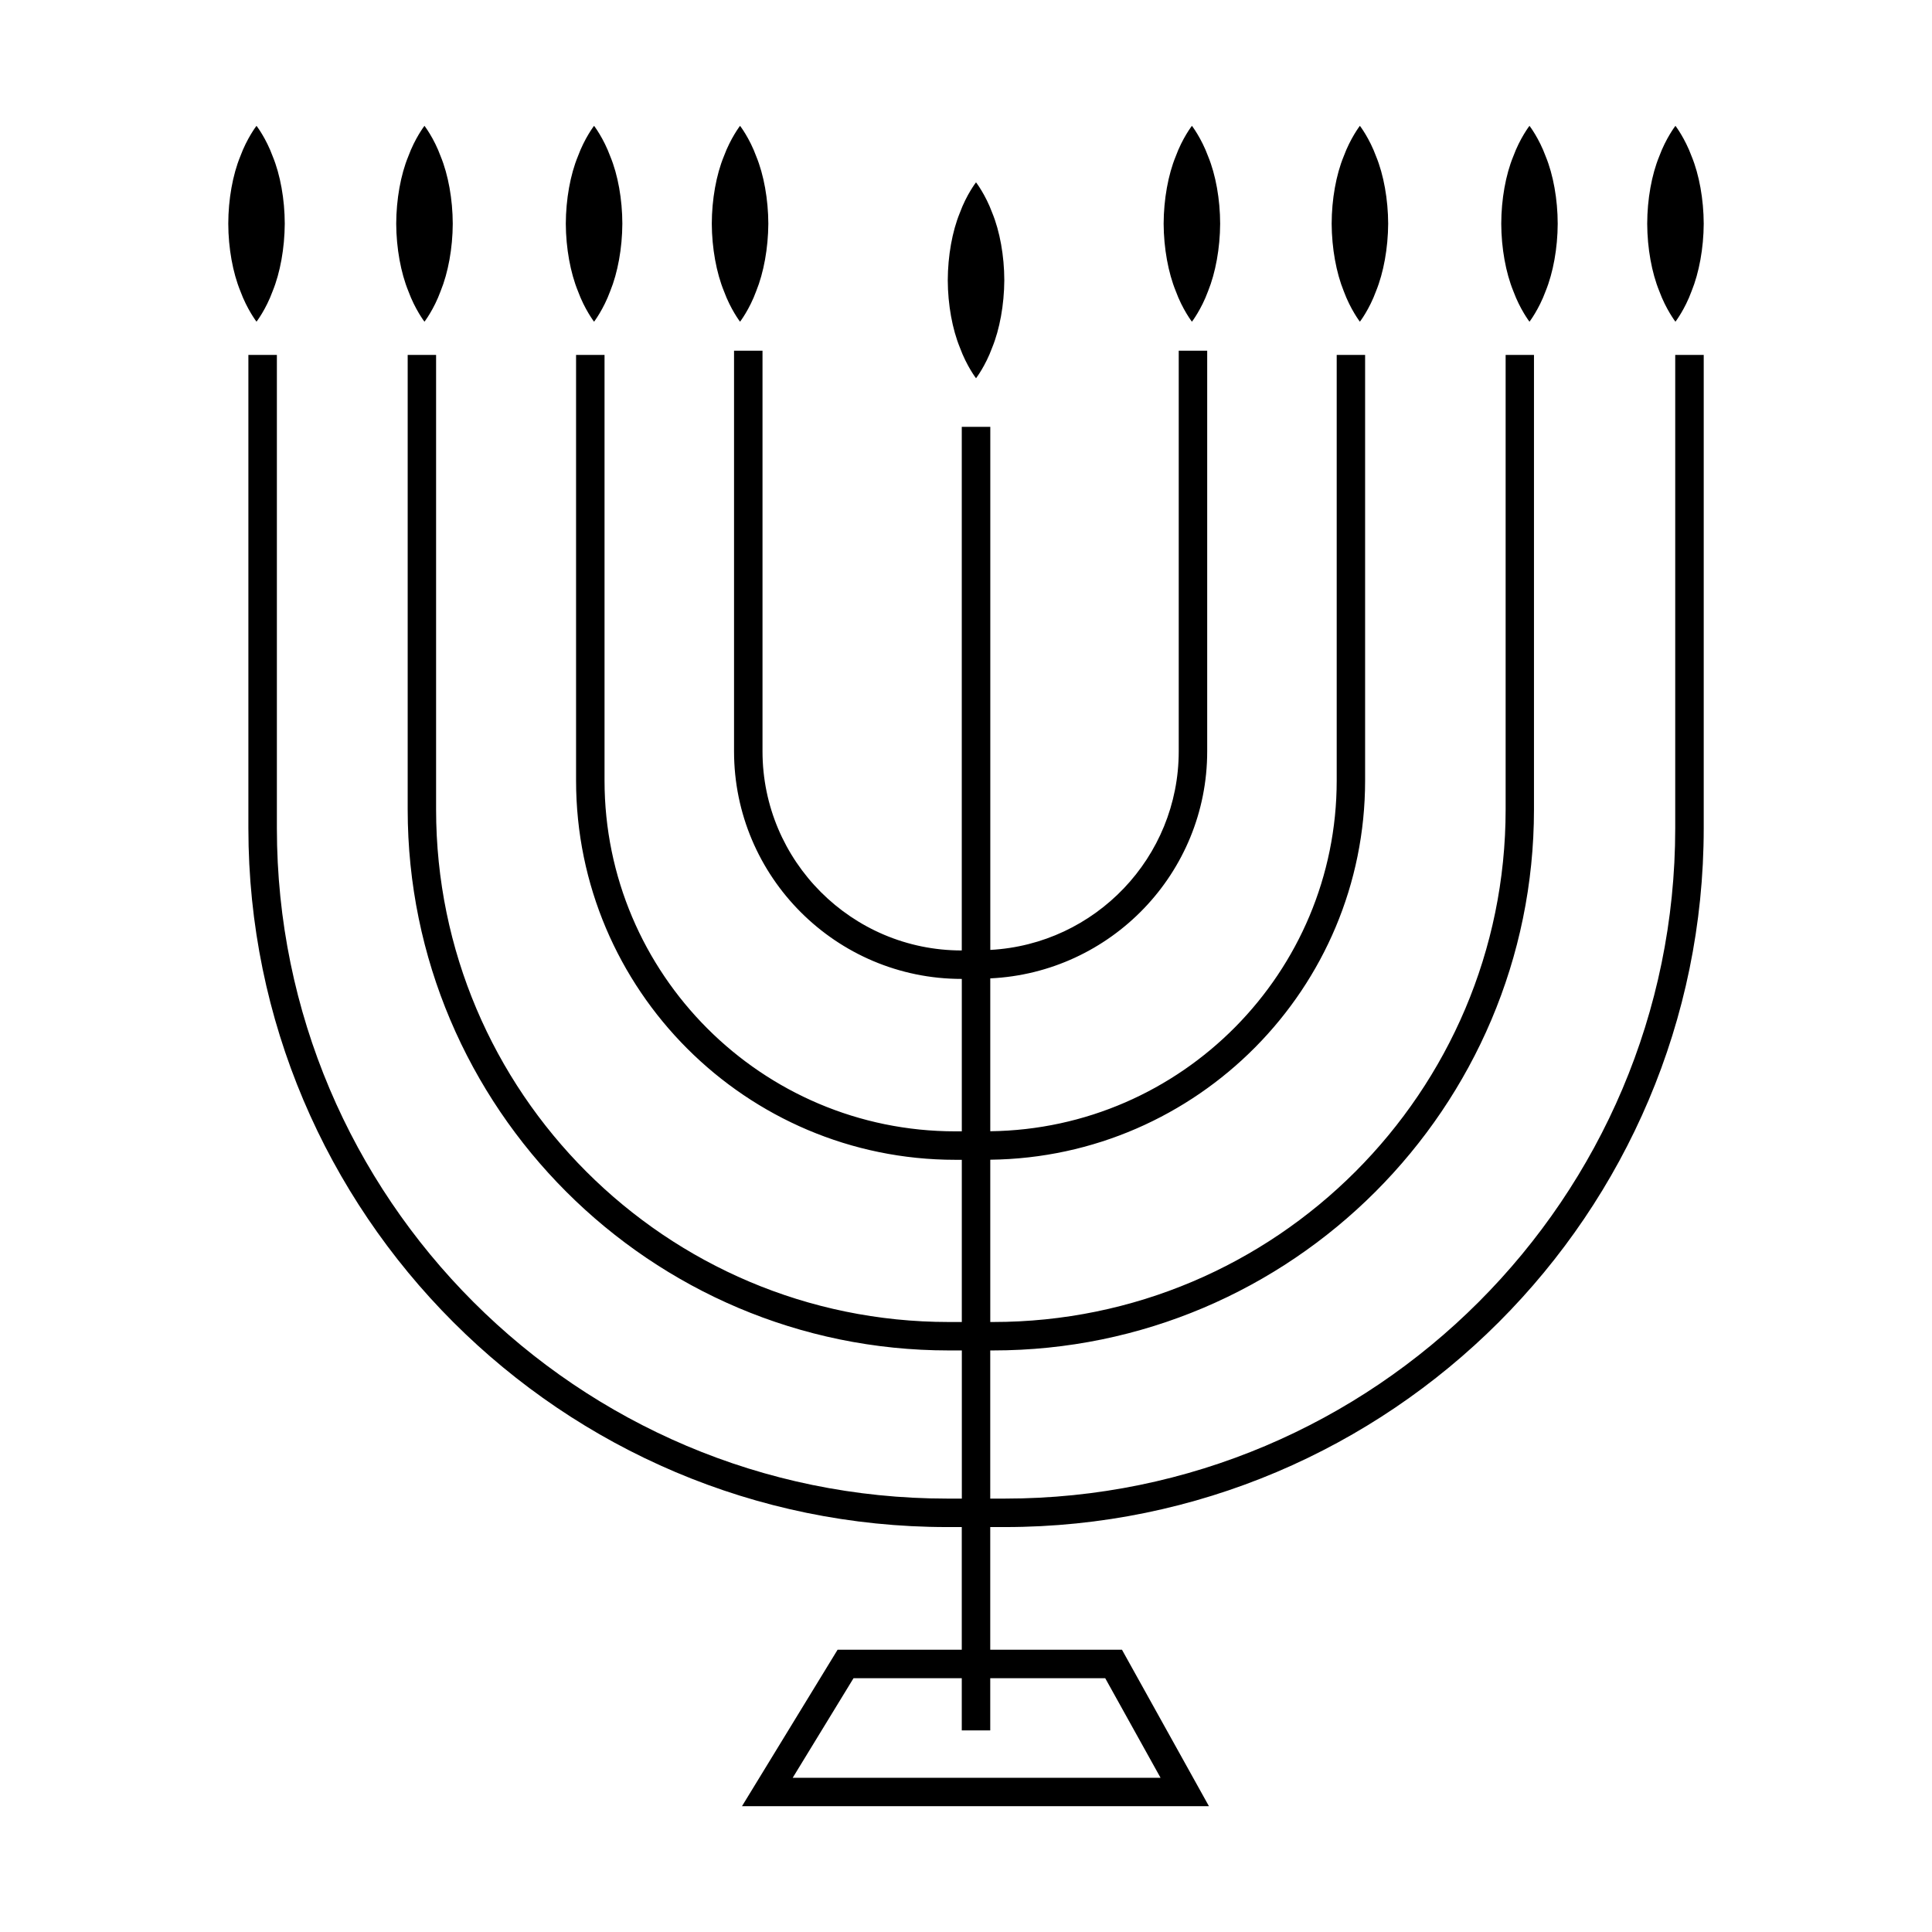 <?xml version="1.0" encoding="utf-8"?>
<!-- Generator: Adobe Illustrator 15.0.0, SVG Export Plug-In . SVG Version: 6.00 Build 0)  -->
<!DOCTYPE svg PUBLIC "-//W3C//DTD SVG 1.1//EN" "http://www.w3.org/Graphics/SVG/1.1/DTD/svg11.dtd">
<svg version="1.1" id="Layer_1" xmlns="http://www.w3.org/2000/svg" xmlns:xlink="http://www.w3.org/1999/xlink" x="0px" y="0px"
	 width="64px" height="64px" viewBox="0 0 64 64" enable-background="new 0 0 64 64" xml:space="preserve">
<g>
	<path d="M55.494,27.435c0,12.247-9.963,22.208-22.208,22.208h-0.483v-4.908h0.092c9.881,0,17.92-8.039,17.92-17.922V11.757h-0.939
		v15.056c0,9.363-7.617,16.98-16.98,16.98h-0.092v-5.376c6.86-0.079,12.417-5.68,12.417-12.559V11.757h-0.941v14.101
		c0,6.359-5.135,11.537-11.476,11.616v-5.064c3.992-0.188,7.186-3.483,7.186-7.521V11.617h-0.943v13.271
		c0,3.519-2.77,6.393-6.242,6.579V14.14H31.86v17.345h-0.006c-3.638,0-6.595-2.958-6.595-6.597V11.617h-0.943v13.271
		c0,4.157,3.381,7.54,7.539,7.54h0.006v5.049h-0.218c-6.405,0-11.617-5.212-11.617-11.619V11.757h-0.943v14.101
		c0,6.926,5.634,12.562,12.56,12.562h0.218v5.373h-0.435c-9.362,0-16.98-7.617-16.98-16.98V11.757h-0.941v15.056
		c0,9.883,8.039,17.922,17.922,17.922h0.435v4.908h-0.481c-12.247,0-22.209-9.961-22.209-22.208V11.757H8.228v15.678
		c0,12.766,10.383,23.151,23.151,23.151h0.481v4.064h-4.114l-3.167,5.183h15.469l-2.881-5.183h-4.364v-4.064h0.483
		c12.767,0,23.152-10.385,23.152-23.151V11.757h-0.944V27.435z M36.612,55.593l1.833,3.299H26.259l2.015-3.299h3.586v1.729h0.943
		v-1.729H36.612z"/>
	<path d="M9.032,9.644c0.249-0.61,0.396-1.421,0.401-2.232c-0.001-0.81-0.149-1.623-0.398-2.229
		c-0.223-0.61-0.538-1.015-0.538-1.015S8.183,4.572,7.959,5.182C7.71,5.788,7.563,6.601,7.562,7.411
		c0.002,0.812,0.151,1.623,0.4,2.232c0.223,0.608,0.535,1.013,0.535,1.013S8.811,10.251,9.032,9.644z"/>
	<path d="M14.061,10.657c0,0,0.313-0.405,0.535-1.013c0.249-0.61,0.399-1.421,0.402-2.232c-0.002-0.81-0.15-1.623-0.399-2.229
		c-0.223-0.61-0.538-1.015-0.538-1.015s-0.313,0.405-0.537,1.015c-0.25,0.606-0.396,1.419-0.399,2.229
		c0.004,0.812,0.153,1.623,0.402,2.232C13.749,10.251,14.061,10.657,14.061,10.657z"/>
	<path d="M19.679,10.657c0,0,0.312-0.405,0.535-1.013c0.249-0.61,0.398-1.421,0.402-2.232c-0.001-0.81-0.148-1.623-0.399-2.229
		c-0.224-0.61-0.538-1.015-0.538-1.015s-0.313,0.405-0.537,1.015c-0.25,0.606-0.396,1.419-0.399,2.229
		c0.004,0.812,0.153,1.623,0.402,2.232C19.367,10.251,19.679,10.657,19.679,10.657z"/>
	<path d="M24.515,10.657c0,0,0.313-0.405,0.535-1.013c0.248-0.61,0.397-1.421,0.402-2.232c-0.003-0.81-0.15-1.623-0.399-2.229
		c-0.223-0.61-0.538-1.015-0.538-1.015s-0.313,0.405-0.538,1.015c-0.249,0.606-0.396,1.419-0.398,2.229
		c0.004,0.812,0.153,1.623,0.402,2.232C24.203,10.251,24.515,10.657,24.515,10.657z"/>
	<path d="M39.484,10.657c0,0,0.312-0.405,0.535-1.013c0.247-0.61,0.396-1.421,0.4-2.232c-0.001-0.81-0.148-1.623-0.397-2.229
		c-0.225-0.61-0.538-1.015-0.538-1.015s-0.315,0.405-0.538,1.015c-0.249,0.606-0.396,1.419-0.399,2.229
		c0.004,0.812,0.153,1.623,0.402,2.232C39.171,10.251,39.484,10.657,39.484,10.657z"/>
	<path d="M32.332,12.53c0,0,0.313-0.406,0.535-1.015c0.249-0.608,0.397-1.419,0.402-2.231c-0.002-0.812-0.149-1.623-0.399-2.231
		c-0.224-0.608-0.538-1.013-0.538-1.013s-0.315,0.405-0.537,1.013c-0.25,0.608-0.396,1.419-0.399,2.231
		c0.003,0.812,0.152,1.623,0.402,2.231C32.02,12.124,32.332,12.53,32.332,12.53z"/>
	<path d="M45.048,10.657c0,0,0.313-0.405,0.535-1.013c0.249-0.61,0.397-1.421,0.402-2.232c-0.003-0.81-0.15-1.623-0.399-2.229
		c-0.224-0.61-0.538-1.015-0.538-1.015s-0.313,0.405-0.538,1.015c-0.249,0.606-0.396,1.419-0.397,2.229
		c0.004,0.812,0.152,1.623,0.4,2.232C44.736,10.251,45.048,10.657,45.048,10.657z"/>
	<path d="M50.666,10.657c0,0,0.312-0.405,0.535-1.013c0.249-0.61,0.397-1.421,0.4-2.232c-0.001-0.81-0.148-1.623-0.397-2.229
		c-0.224-0.61-0.538-1.015-0.538-1.015s-0.314,0.405-0.538,1.015c-0.249,0.606-0.396,1.419-0.397,2.229
		c0.003,0.812,0.151,1.623,0.4,2.232C50.354,10.251,50.666,10.657,50.666,10.657z"/>
	<path d="M55.501,10.657c0,0,0.313-0.405,0.535-1.013c0.248-0.61,0.398-1.421,0.402-2.232c-0.003-0.81-0.15-1.623-0.399-2.229
		c-0.225-0.61-0.538-1.015-0.538-1.015s-0.314,0.405-0.538,1.015c-0.249,0.606-0.396,1.419-0.397,2.229
		c0.003,0.812,0.151,1.623,0.4,2.232C55.188,10.251,55.501,10.657,55.501,10.657z"/>
</g>
</svg>
